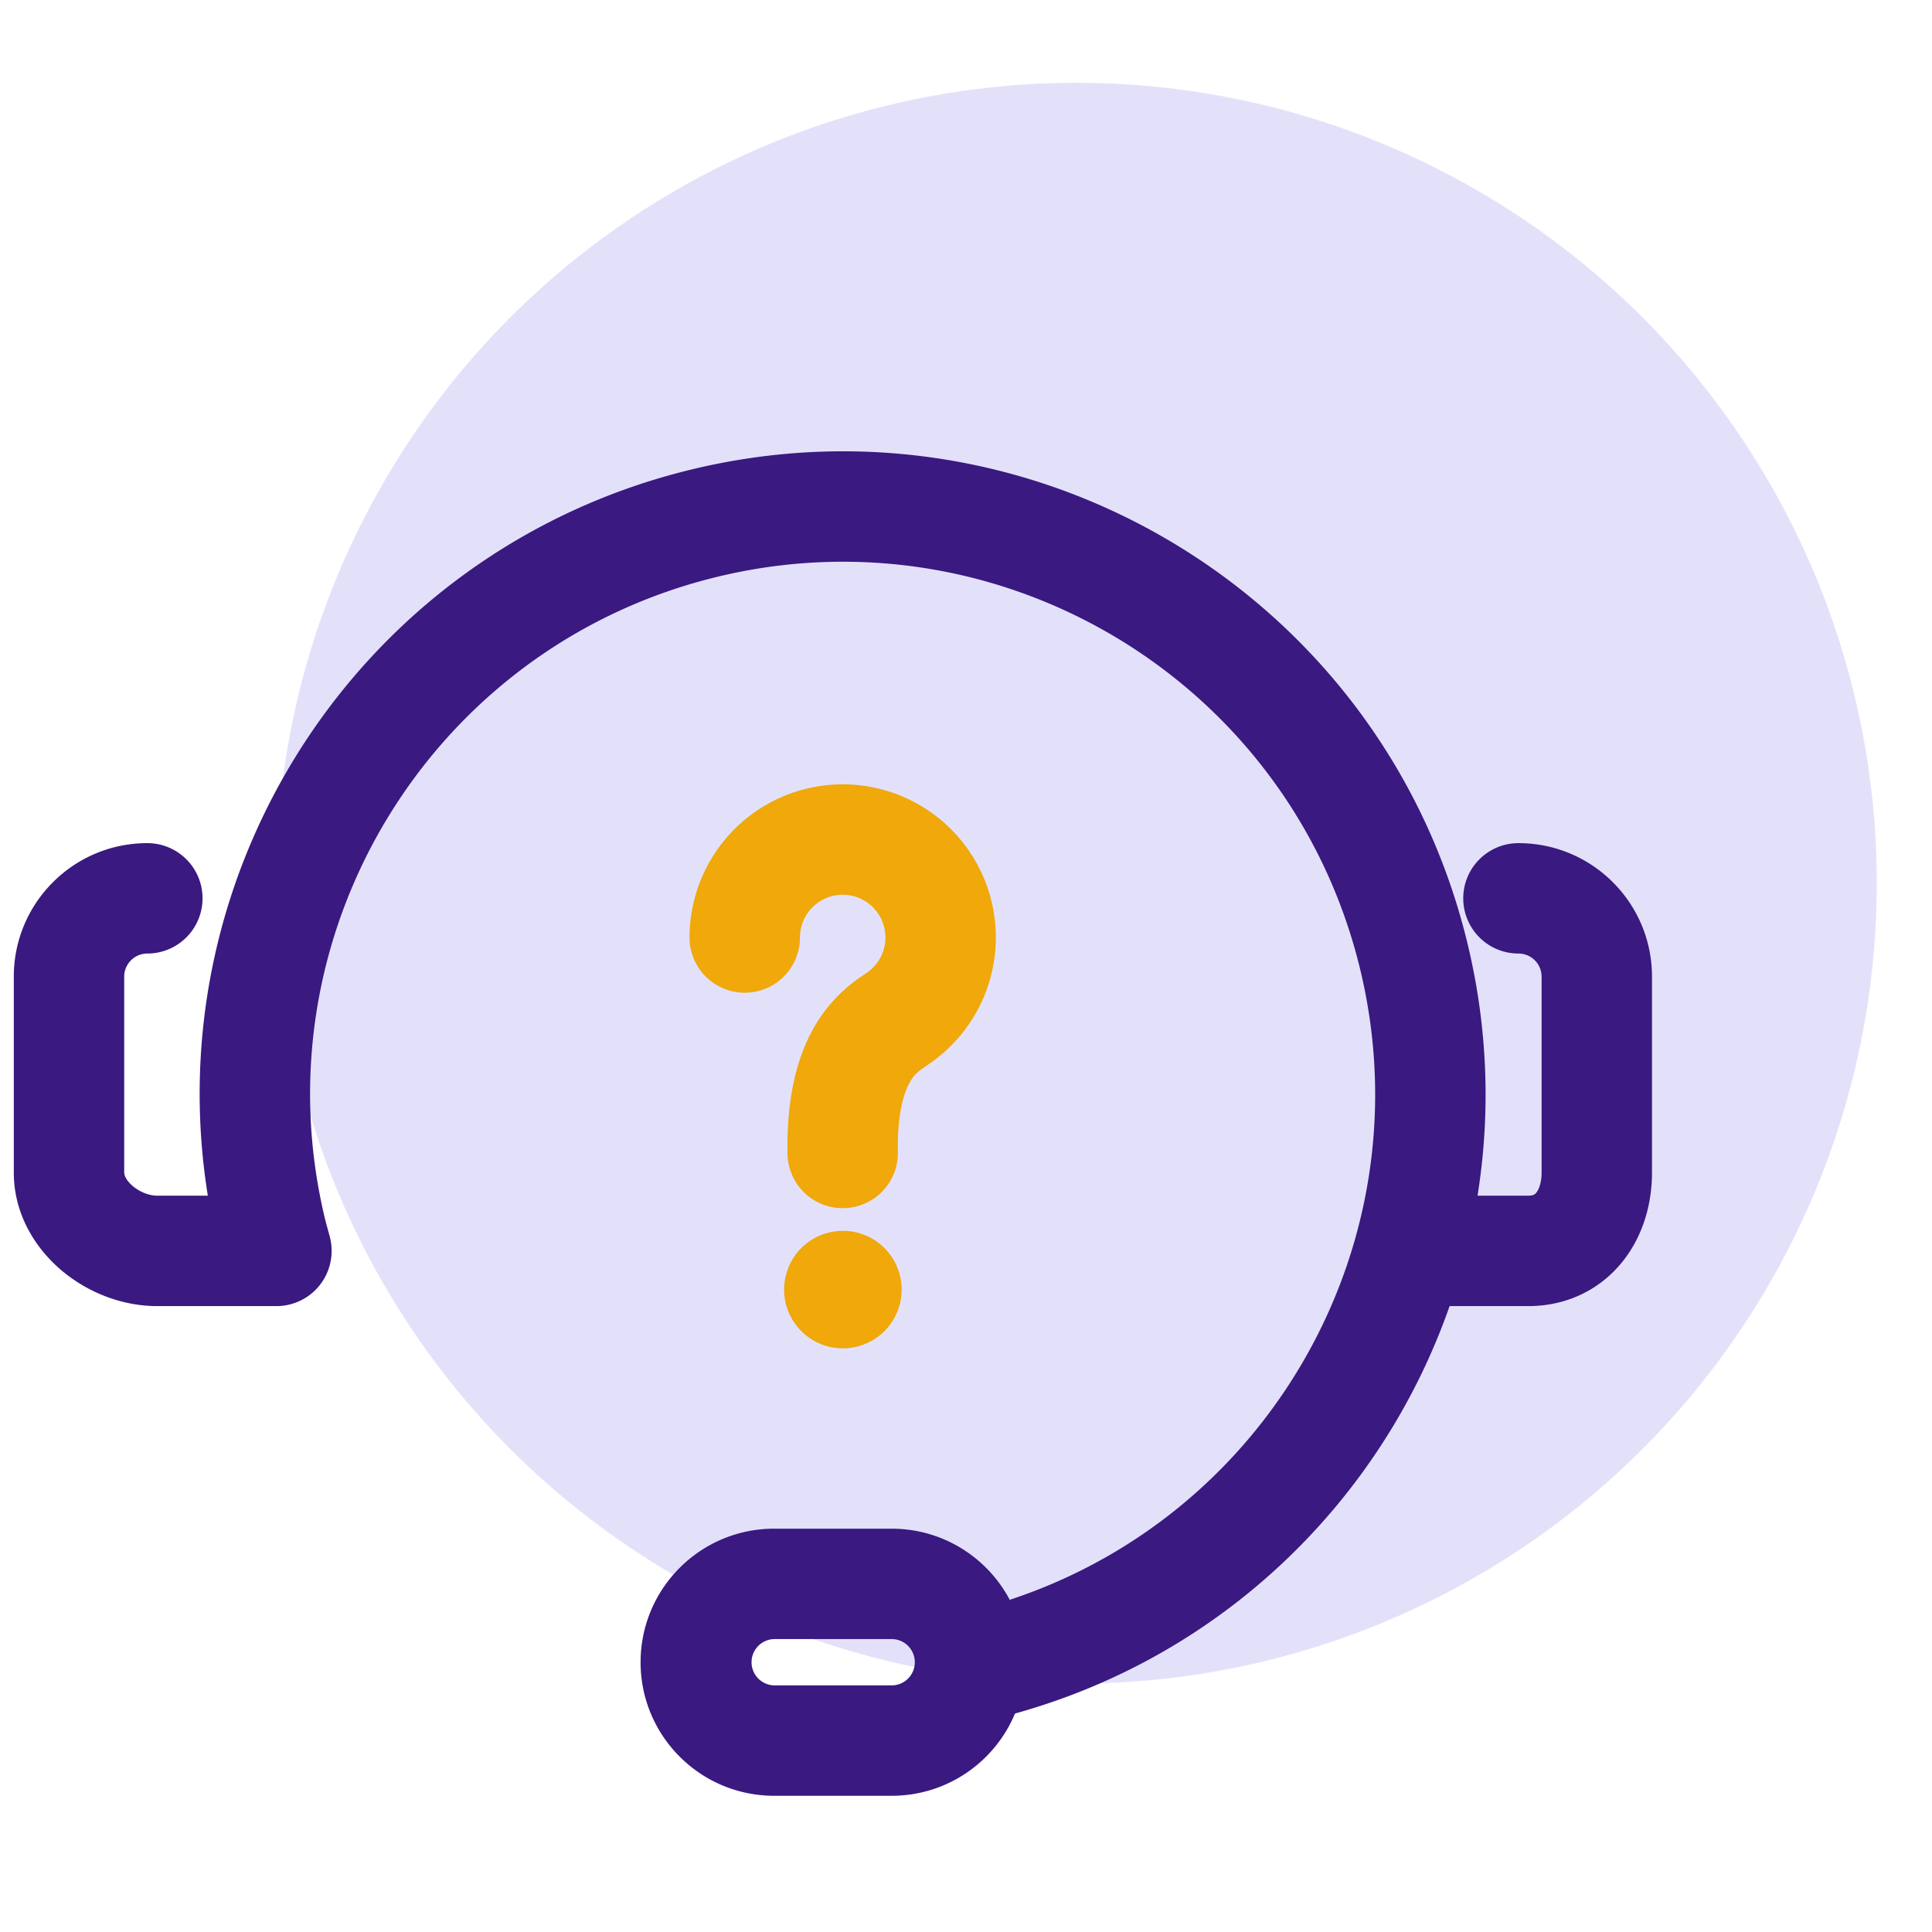 <?xml version="1.0" encoding="UTF-8"?>
<svg xmlns="http://www.w3.org/2000/svg" fill="none" viewBox="0 0 140 140">
  <circle cx="78" cy="64" r="58" fill="#E3E1FA"></circle>
  <path fill-rule="evenodd" clip-rule="evenodd" d="M46.42 120.452c0-5.345 4.332-9.678 9.677-9.678h8.516c5.345 0 9.677 4.333 9.677 9.678 0 5.345-4.332 9.677-9.677 9.677h-8.516c-5.345 0-9.678-4.332-9.678-9.677Zm19.87 0c0-.927-.75-1.678-1.677-1.678h-8.516a1.678 1.678 0 0 0 0 3.355h8.516c.926 0 1.677-.751 1.677-1.677Z" fill="#3A1980"></path>
  <path fill-rule="evenodd" clip-rule="evenodd" d="M63.91 66.71a3.097 3.097 0 0 0-5.942 1.225 4 4 0 0 1-8 .002 11.097 11.097 0 1 1 17.451 9.094l-.319.221c-.527.363-.778.536-1.093 1.04-.372.594-.998 2.023-.943 5.188a4 4 0 0 1-7.999.137c-.073-4.258.756-7.322 2.158-9.566 1.262-2.018 2.855-3.073 3.443-3.462l.156-.105.014-.01a3.097 3.097 0 0 0 1.074-3.763Z" fill="#F0A80A"></path>
  <path d="M64.757 91.306a4.258 4.258 0 1 1-7.375 4.258 4.258 4.258 0 0 1 7.375-4.258Z" fill="#F0A80A"></path>
  <path fill-rule="evenodd" clip-rule="evenodd" d="M106.032 65.097a4 4 0 0 1 4-4c5.345 0 9.678 4.332 9.678 9.677v14.194c0 2.313-.674 4.688-2.226 6.564-1.615 1.953-3.991 3.113-6.742 3.113h-7.806a4 4 0 1 1 0-8h7.806c.234 0 .353-.045.402-.068a.5.5 0 0 0 .176-.144c.148-.179.39-.642.39-1.465V70.774c0-.926-.751-1.677-1.678-1.677a4 4 0 0 1-4-4Z" fill="#3A1980"></path>
  <path fill-rule="evenodd" clip-rule="evenodd" d="M98.449 69.781c-5.241-20.596-26.152-33.075-46.767-27.91-20.601 5.163-33.153 26.002-28.09 46.622l.3 1.104a4 4 0 0 1-3.861 5.048h-8.644c-2.6 0-5.1-1.029-6.965-2.619C2.55 90.43 1 87.973 1 84.968V70.774c0-5.345 4.333-9.677 9.677-9.677a4 4 0 1 1 0 8c-.926 0-1.677.75-1.677 1.677v14.194c0 .13.075.512.613.97.545.466 1.238.707 1.774.707h3.673c-3.801-23.623 11.055-46.614 34.677-52.533 24.89-6.238 50.137 8.83 56.465 33.696 6.327 24.868-8.648 50.169-33.492 56.587a4 4 0 1 1-2-7.745c20.577-5.316 32.98-26.272 27.739-46.869Z" fill="#3A1980"></path>
</svg>
